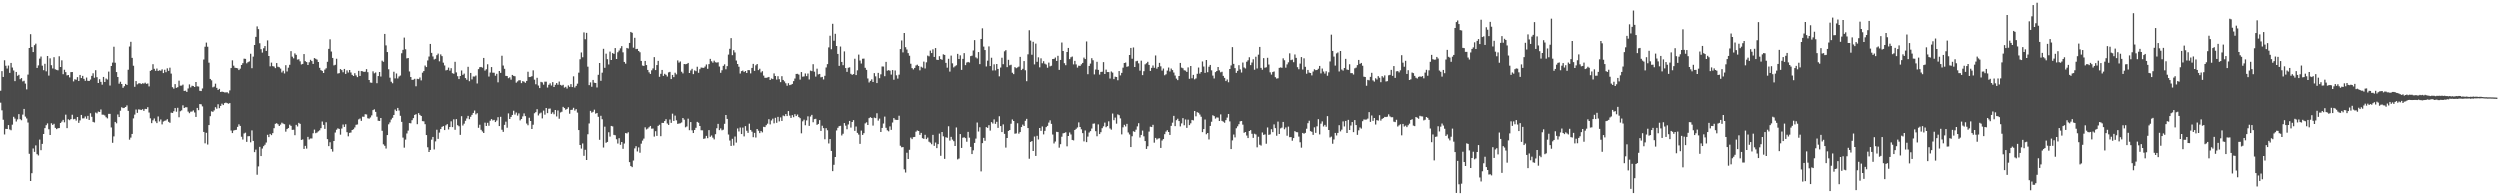 <svg xmlns="http://www.w3.org/2000/svg" width="1920" height="150"><path d="M0 69.675h1v9.193H0zM1 54.623h1v30.115H1zM2 59.098h1v32.883H2zM3 46.294h1v56.959H3zM4 50.461h1v48.513H4zM5 52.641h1v46.445H5zM6 50.352h1v45.674H6zM7 55.969h1v43.481H7zM8 48.339h1v51.727H8zM9 51.879h1v43.880H9zM10 54.094h1v35.600H10zM11 62.327h1v28.749H11zM12 55.227h1v38.086H12zM13 58.230h1v33.467H13zM14 57.445h1v30.219H14zM15 60.849h1v30.707H15zM16 59.977h1v32.378H16zM17 62.525h1v25.481H17zM18 62.013h1v21.665H18zM19 64.201h1v25.372H19zM20 68.647h1v22.317H20zM21 57.309h1v36.791H21zM22 36.887h1v81.206H22zM23 26.278h1v112.715H23zM24 36.134h1v96.865H24zM25 39.979h1v74.027H25zM26 34.695h1v81.918H26zM27 33.545h1v78.111H27zM28 52.148h1v66.274H28zM29 50.201h1v69.186H29zM30 45.006h1v62.199H30zM31 43.392h1v71.976H31zM32 50.427h1v60.046H32zM33 53.897h1v49.009H33zM34 49.014h1v49.379H34zM35 54.775h1v41.377H35zM36 43.027h1v51.749H36zM37 58.054h1v41.242H37zM38 44.776h1v58.893H38zM39 50.060h1v44.611H39zM40 52.576h1v43.360H40zM41 43.904h1v51.189H41zM42 53.228h1v44.994H42zM43 53.680h1v45.501H43zM44 54.021h1v44.482H44zM45 43.218h1v55.145H45zM46 51.468h1v43.002H46zM47 46.349h1v47.030H47zM48 56.985h1v35.093H48zM49 53.578h1v40.394H49zM50 55.412h1v32.676H50zM51 57.883h1v40.516H51zM52 57.590h1v34.052H52zM53 59.434h1v32.859H53zM54 55.378h1v36.063H54zM55 55.305h1v32.816H55zM56 62.538h1v29.105H56zM57 60.857h1v30.420H57zM58 61.235h1v31.379H58zM59 59.234h1v30.606H59zM60 62.193h1v32.178H60zM61 57.525h1v34.918H61zM62 59.934h1v28.360H62zM63 58.272h1v32.668H63zM64 60.578h1v30.299H64zM65 62.067h1v27.379H65zM66 59.538h1v31.639H66zM67 62.072h1v26.902H67zM68 62.225h1v29.882H68zM69 61.091h1v25.893H69zM70 58.282h1v31.435H70zM71 56.292h1v37.324H71zM72 59.718h1v34.318H72zM73 53.907h1v32.512H73zM74 59.271h1v27.815H74zM75 63.769h1v21.925H75zM76 60.816h1v25.205H76zM77 62.882h1v21.179H77zM78 65.049h1v22.993H78zM79 59.077h1v29.014H79zM80 62.976h1v25.707H80zM81 60.306h1v29.756H81zM82 61.091h1v29.845H82zM83 55.001h1v32.430H83zM84 65.696h1v21.742H84zM85 50.687h1v47.194H85zM86 48.080h1v61.611H86zM87 35.914h1v68.864H87zM88 48.157h1v45.503H88zM89 55.339h1v39.356H89zM90 59.120h1v28.808H90zM91 64.251h1v25.676H91zM92 62.789h1v22.266H92zM93 64.496h1v17.901H93zM94 67.426h1v15.616H94zM95 66.194h1v16.576H95zM96 64.453h1v17.706H96zM97 65.296h1v15.629H97zM98 53.571h1v31.573H98zM99 35.711h1v71.537H99zM100 32.115h1v73.566H100zM101 44.457h1v58.395H101zM102 50.490h1v40.465H102zM103 66.644h1v21.365H103zM104 62.238h1v21.863H104zM105 64.768h1v21.939H105zM106 64.039h1v19.960H106zM107 63.904h1v20.290H107zM108 64.564h1v19.990H108zM109 63.950h1v19.917H109zM110 64.218h1v20.922H110zM111 63.502h1v20.122H111zM112 64.433h1v19.348H112zM113 64.095h1v18.210H113zM114 66.342h1v20.104H114zM115 54.432h1v36.434H115zM116 53.708h1v40.864H116zM117 49.317h1v43.083H117zM118 52.839h1v38.167H118zM119 54.363h1v38.836H119zM120 52.616h1v41.928H120zM121 54.452h1v35.015H121zM122 53.958h1v39.316H122zM123 54.345h1v37.396H123zM124 53.256h1v42.276H124zM125 56.132h1v37.221H125zM126 53.561h1v39.192H126zM127 55.460h1v37.009H127zM128 52.492h1v39.054H128zM129 54.427h1v39.133H129zM130 51.973h1v42.352H130zM131 56.533h1v29.978H131zM132 66.959h1v19.806H132zM133 68.108h1v17.349H133zM134 64.595h1v18.377H134zM135 67.498h1v18.307H135zM136 66.970h1v15.832H136zM137 61.964h1v28.081H137zM138 65.818h1v19.654H138zM139 65.740h1v19.065H139zM140 64.997h1v15.884H140zM141 69.822h1v13.114H141zM142 69.658h1v12.741H142zM143 70.628h1v11.770H143zM144 67.956h1v17.730H144zM145 64.832h1v22.112H145zM146 67.103h1v18.664H146zM147 65.862h1v19.810H147zM148 66.105h1v18.682H148zM149 66.833h1v19.552H149zM150 62.963h1v26.859H150zM151 66.295h1v16.601H151zM152 66.461h1v18.166H152zM153 69.714h1v10.187H153zM154 69.959h1v10.152H154zM155 67.958h1v13.771H155zM156 45.741h1v55.576H156zM157 35.879h1v74.211H157zM158 32.740h1v69.238H158zM159 35.892h1v75.129H159zM160 48.120h1v47.945H160zM161 60.606h1v28.634H161zM162 61.717h1v23.763H162zM163 67.088h1v18.842H163zM164 66.506h1v18.266H164zM165 64.258h1v18.086H165zM166 67.480h1v16.045H166zM167 69.094h1v10.987H167zM168 68.267h1v14.835H168zM169 70.678h1v10.684H169zM170 70.347h1v9.268H170zM171 70.582h1v10.107H171zM172 70.976h1v8.208H172zM173 70.944h1v7.851H173zM174 70.876h1v8.312H174zM175 71.706h1v7.944H175zM176 69.421h1v9.730H176zM177 52.265h1v48.002H177zM178 46.358h1v55.827H178zM179 50.409h1v49.848H179zM180 52.037h1v47.847H180zM181 52.221h1v47.474H181zM182 52.463h1v44.959H182zM183 53.795h1v41.716H183zM184 52.721h1v43.996H184zM185 49.909h1v55.123H185zM186 48.517h1v58.670H186zM187 45.038h1v57.477H187zM188 45.187h1v56.724H188zM189 48.653h1v60.292H189zM190 47.696h1v56.935H190zM191 47.139h1v57.429H191zM192 41.290h1v68.028H192zM193 52.352h1v47.814H193zM194 43.489h1v64.767H194zM195 34.567h1v82.273H195zM196 28.290h1v86.608H196zM197 20.253h1v113.931H197zM198 22.354h1v105.452H198zM199 33.219h1v79.563H199zM200 37.792h1v82.060H200zM201 40.390h1v73.678H201zM202 37.066h1v75.192H202zM203 35.403h1v75.730H203zM204 39.105h1v70.337H204zM205 31.008h1v72.494H205zM206 42.998h1v62.336H206zM207 50.963h1v51.841H207zM208 48.082h1v55.721H208zM209 50.800h1v51.467H209zM210 51.112h1v47.346H210zM211 52.320h1v42.765H211zM212 48.416h1v46.200H212zM213 51.251h1v44.188H213zM214 51.661h1v45.103H214zM215 52.678h1v43.011H215zM216 55.674h1v38.538H216zM217 54.301h1v40.631H217zM218 56.425h1v38.940H218zM219 50.062h1v51.056H219zM220 54.910h1v44.222H220zM221 51.952h1v46.379H221zM222 49.787h1v45.943H222zM223 39.275h1v57.368H223zM224 43.542h1v56.199H224zM225 44.796h1v54.846H225zM226 40.990h1v62.827H226zM227 42.148h1v53.725H227zM228 45.751h1v51.382H228zM229 45.513h1v48.860H229zM230 47.089h1v48.059H230zM231 49.509h1v57.952H231zM232 49.118h1v57.962H232zM233 41.530h1v72.862H233zM234 46.977h1v65.066H234zM235 47.673h1v66.457H235zM236 49.900h1v55.202H236zM237 47.796h1v59.328H237zM238 45.913h1v60.451H238zM239 46.916h1v59.421H239zM240 49.123h1v53.221H240zM241 44.601h1v54.942H241zM242 45.149h1v57.146H242zM243 45.785h1v56.001H243zM244 47.609h1v53.262H244zM245 52.048h1v48.062H245zM246 53.876h1v44.580H246zM247 54.475h1v38.864H247zM248 56.041h1v39.871H248zM249 53.464h1v45.487H249zM250 52.412h1v41.463H250zM251 47.476h1v59.393H251zM252 37.521h1v74.733H252zM253 30.183h1v79.066H253zM254 39.554h1v74.942H254zM255 44.476h1v71.977H255zM256 50.222h1v58.057H256zM257 49.760h1v52.016H257zM258 45.093h1v54.535H258zM259 56.465h1v42.092H259zM260 56.183h1v42.855H260zM261 53.043h1v50.374H261zM262 53.887h1v44.838H262zM263 55.498h1v40.154H263zM264 52.937h1v44.564H264zM265 56.769h1v38.677H265zM266 54.045h1v47.509H266zM267 55.707h1v49.012H267zM268 53.754h1v48.274H268zM269 55.668h1v46.132H269zM270 57.480h1v42.365H270zM271 58.343h1v40.950H271zM272 56.231h1v41.647H272zM273 57.919h1v37.925H273zM274 59.215h1v36.362H274zM275 54.425h1v37.285H275zM276 58.303h1v32.746H276zM277 54.594h1v38.255H277zM278 54.746h1v34.853H278zM279 55.241h1v34.483H279zM280 55.028h1v32.690H280zM281 53.070h1v34.852H281zM282 55.443h1v35.406H282zM283 61.435h1v29.708H283zM284 63.362h1v26.869H284zM285 63.594h1v25.009H285zM286 54.776h1v29.802H286zM287 56.340h1v27.634H287zM288 55.674h1v30.251H288zM289 63.919h1v25.746H289zM290 58.417h1v34.318H290zM291 55.274h1v37.659H291zM292 58.803h1v31.804H292zM293 46.592h1v53.847H293zM294 47.459h1v63.408H294zM295 26.037h1v85.950H295zM296 34.877h1v79.191H296zM297 39.978h1v63.753H297zM298 53.175h1v42.329H298zM299 59.671h1v34.328H299zM300 62.766h1v29.038H300zM301 63.943h1v26.540H301zM302 55.115h1v33.190H302zM303 60.226h1v23.898H303zM304 56.433h1v28.884H304zM305 60.269h1v22.600H305zM306 58.719h1v26.158H306zM307 58.005h1v30.952H307zM308 40.897h1v52.712H308zM309 38.312h1v67.364H309zM310 28.891h1v84.524H310zM311 37.834h1v69.363H311zM312 44.863h1v57.660H312zM313 44.523h1v55.803H313zM314 54.896h1v39.602H314zM315 59.135h1v35.594H315zM316 61.322h1v30.998H316zM317 61.189h1v29.515H317zM318 60.524h1v27.737H318zM319 66.263h1v21.424H319zM320 60.516h1v34.851H320zM321 60.798h1v26.090H321zM322 59.498h1v28.700H322zM323 61.747h1v27.360H323zM324 55.812h1v37.238H324zM325 54.577h1v38.620H325zM326 50.316h1v45.058H326zM327 51.498h1v52.235H327zM328 46.453h1v66.655H328zM329 43.398h1v73.339H329zM330 33.764h1v81.398H330zM331 40.608h1v66.667H331zM332 43.373h1v61.781H332zM333 45.675h1v69.120H333zM334 45.137h1v63.433H334zM335 42.388h1v57.235H335zM336 41.145h1v65.524H336zM337 47.098h1v54.754H337zM338 41.774h1v57.336H338zM339 43.102h1v54.347H339zM340 48.133h1v48.692H340zM341 50.300h1v49.604H341zM342 54.058h1v42.207H342zM343 53.680h1v41.646H343zM344 51.906h1v47.523H344zM345 54.280h1v43.275H345zM346 52.383h1v40.820H346zM347 56.236h1v41.396H347zM348 56.631h1v35.002H348zM349 47.463h1v52.210H349zM350 55.587h1v35.913H350zM351 58.544h1v37.628H351zM352 60.711h1v36.236H352zM353 58.370h1v45.196H353zM354 54.142h1v35.118H354zM355 57.495h1v38.892H355zM356 56.515h1v38.452H356zM357 59.965h1v32.796H357zM358 61.226h1v29.753H358zM359 51.297h1v37.707H359zM360 62.355h1v29.199H360zM361 55.988h1v33.707H361zM362 60.964h1v27.241H362zM363 58.726h1v27.997H363zM364 58.785h1v26.102H364zM365 58.004h1v29.878H365zM366 64.096h1v22.847H366zM367 53.107h1v45.056H367zM368 51.626h1v44.187H368zM369 51.404h1v48.286H369zM370 51.972h1v49.014H370zM371 44.480h1v57.648H371zM372 54.227h1v39.961H372zM373 53.186h1v43.601H373zM374 49.370h1v44.919H374zM375 58.799h1v37.740H375zM376 55.723h1v36.980H376zM377 51.494h1v39.926H377zM378 55.790h1v36.723H378zM379 55.851h1v36.206H379zM380 58.141h1v35.584H380zM381 56.678h1v35.868H381zM382 63.238h1v26.750H382zM383 54.546h1v42.248H383zM384 55.964h1v33.730H384zM385 42.780h1v56.879H385zM386 50.351h1v50.940H386zM387 52.857h1v43.026H387zM388 58.261h1v35.191H388zM389 58.430h1v39.658H389zM390 60.033h1v27.063H390zM391 59.369h1v32.014H391zM392 61.205h1v28.622H392zM393 57.536h1v30.729H393zM394 58.275h1v26.772H394zM395 58.566h1v29.458H395zM396 63.504h1v22.931H396zM397 62.511h1v26.247H397zM398 61.634h1v25.461H398zM399 61.657h1v30.818H399zM400 63.871h1v27.527H400zM401 62.308h1v27.108H401zM402 62.701h1v24.412H402zM403 63.585h1v25.605H403zM404 62.180h1v32.674H404zM405 55.081h1v41.107H405zM406 59.177h1v31.261H406zM407 59.038h1v33.882H407zM408 58.526h1v40.558H408zM409 54.033h1v41.773H409zM410 61.209h1v25.774H410zM411 64.712h1v21.426H411zM412 59.750h1v24.137H412zM413 65.682h1v23.016H413zM414 67.624h1v19.576H414zM415 62.894h1v23.581H415zM416 63.293h1v27.630H416zM417 65.015h1v19.942H417zM418 62.743h1v25.303H418zM419 62.727h1v20.239H419zM420 67.236h1v19.652H420zM421 65.141h1v18.387H421zM422 64.012h1v19.365H422zM423 65.678h1v21.769H423zM424 63.093h1v23.186H424zM425 66.808h1v20.974H425zM426 65.139h1v19.356H426zM427 63.808h1v25.622H427zM428 65.082h1v19.767H428zM429 62.641h1v28.563H429zM430 65.191h1v21.163H430zM431 65.766h1v20.046H431zM432 65.140h1v16.935H432zM433 67.256h1v15.732H433zM434 66.640h1v17.615H434zM435 68.004h1v15.644H435zM436 65.606h1v16.787H436zM437 66.721h1v20.603H437zM438 64.623h1v19.781H438zM439 66.859h1v17.424H439zM440 58.599h1v24.180H440zM441 67.214h1v17.746H441zM442 65.970h1v17.837H442zM443 64.268h1v22.200H443zM444 55.806h1v44.104H444zM445 45.536h1v65.844H445zM446 40.290h1v73.845H446zM447 43.958h1v66.218H447zM448 24.858h1v94.819H448zM449 30.170h1v84.890H449zM450 25.233h1v97.639H450zM451 51.216h1v51.918H451zM452 65.362h1v29.479H452zM453 63.273h1v21.859H453zM454 66.621h1v19.892H454zM455 61.412h1v24.449H455zM456 63.557h1v20.691H456zM457 63.733h1v23.561H457zM458 67.162h1v19.608H458zM459 57.465h1v32.232H459zM460 48.372h1v59.008H460zM461 62.042h1v26.886H461zM462 55.803h1v35.796H462zM463 37.481h1v75.817H463zM464 52.049h1v45.250H464zM465 41.233h1v68.448H465zM466 45.488h1v63.531H466zM467 49.521h1v52.037H467zM468 39.646h1v65.279H468zM469 46.061h1v50.653H469zM470 40.769h1v56.317H470zM471 41.359h1v62.197H471zM472 36.915h1v66.984H472zM473 45.299h1v61.676H473zM474 40.128h1v70.099H474zM475 38.785h1v67.346H475zM476 37.103h1v74.094H476zM477 35.418h1v73.629H477zM478 40.203h1v74.095H478zM479 47.571h1v62.649H479zM480 48.911h1v53.275H480zM481 36.821h1v65.701H481zM482 37.286h1v64.269H482zM483 32.957h1v91.557H483zM484 24.519h1v102.995H484zM485 25.175h1v103.192H485zM486 36.609h1v86.677H486zM487 29.006h1v84.974H487zM488 37.722h1v74.571H488zM489 37.541h1v78.786H489zM490 39.147h1v74.077H490zM491 40.142h1v77.177H491zM492 46.783h1v63.569H492zM493 50.346h1v57.616H493zM494 50.624h1v55.800H494zM495 46.791h1v51.009H495zM496 49.950h1v49.466H496zM497 53.688h1v45.078H497zM498 55.551h1v42.210H498zM499 56.779h1v39.940H499zM500 53.994h1v44.821H500zM501 52.539h1v46.160H501zM502 43.900h1v61.031H502zM503 53.818h1v46.946H503zM504 49.992h1v54.346H504zM505 46.761h1v49.881H505zM506 58.999h1v36.778H506zM507 56.691h1v47.921H507zM508 53.695h1v40.666H508zM509 58.279h1v36.152H509zM510 56.674h1v36.312H510zM511 57.450h1v34.108H511zM512 58.760h1v36.119H512zM513 55.603h1v40.363H513zM514 55.195h1v36.622H514zM515 60.710h1v33.671H515zM516 57.565h1v29.721H516zM517 59.214h1v33.677H517zM518 55.878h1v32.889H518zM519 57.158h1v35.272H519zM520 46.392h1v48.715H520zM521 48.060h1v46.806H521zM522 47.221h1v47.438H522zM523 55.109h1v38.933H523zM524 56.346h1v34.258H524zM525 49.144h1v42.781H525zM526 49.362h1v48.407H526zM527 49.103h1v48.038H527zM528 48.331h1v42.802H528zM529 56.069h1v43.933H529zM530 54.104h1v39.620H530zM531 52.815h1v47.255H531zM532 56.911h1v45.259H532zM533 54.053h1v45.789H533zM534 54.656h1v43.512H534zM535 51.261h1v42.318H535zM536 55.912h1v38.344H536zM537 53.149h1v43.628H537zM538 51.842h1v48.199H538zM539 52.022h1v48.050H539zM540 52.133h1v54.516H540zM541 51.082h1v55.227H541zM542 49.513h1v54.846H542zM543 52.830h1v53.294H543zM544 49.243h1v50.715H544zM545 45.222h1v59.834H545zM546 47.064h1v56.994H546zM547 48.153h1v57.577H547zM548 46.617h1v60.456H548zM549 47.838h1v55.238H549zM550 48.094h1v50.434H550zM551 47.806h1v47.349H551zM552 51.096h1v48.828H552zM553 55.935h1v42.651H553zM554 53.939h1v46.173H554zM555 50.609h1v48.975H555zM556 49.414h1v45.677H556zM557 53.215h1v35.103H557zM558 50.798h1v40.537H558zM559 41.942h1v61.382H559zM560 37.465h1v70.442H560zM561 29.284h1v82.777H561zM562 42.407h1v64.204H562zM563 38.534h1v73.246H563zM564 40.288h1v64.576H564zM565 46.498h1v62.999H565zM566 49.163h1v49.513H566zM567 51.231h1v49.754H567zM568 56.452h1v41.470H568zM569 54.627h1v48.329H569zM570 54.195h1v43.781H570zM571 55.333h1v49.430H571zM572 54.505h1v42.386H572zM573 56.042h1v44.383H573zM574 53.815h1v48.208H574zM575 53.932h1v41.050H575zM576 56.347h1v43.442H576zM577 52.196h1v48.945H577zM578 49.071h1v56.321H578zM579 54.401h1v47.628H579zM580 50.168h1v55.449H580zM581 49.168h1v49.928H581zM582 53.859h1v46.529H582zM583 52.773h1v49.463H583zM584 55.676h1v44.994H584zM585 54.672h1v47.026H585zM586 58.074h1v39.322H586zM587 59.765h1v37.861H587zM588 59.774h1v36.386H588zM589 59.470h1v35.505H589zM590 59.071h1v32.471H590zM591 61.444h1v34.117H591zM592 60.257h1v32.269H592zM593 60.717h1v30.405H593zM594 56.349h1v38.358H594zM595 58.362h1v32.084H595zM596 61.148h1v33.165H596zM597 58.501h1v31.265H597zM598 60.803h1v32.406H598zM599 63.091h1v27.095H599zM600 58.508h1v34.358H600zM601 61.403h1v27.310H601zM602 62.496h1v26.756H602zM603 63.948h1v23.641H603zM604 65.844h1v23.292H604zM605 63.910h1v21.413H605zM606 65.390h1v23.366H606zM607 65.067h1v25.488H607zM608 64.445h1v23.971H608zM609 62.298h1v27.697H609zM610 60.321h1v27.371H610zM611 56.801h1v32.337H611zM612 56.695h1v31.243H612zM613 57.292h1v32.640H613zM614 61.120h1v29.649H614zM615 55.343h1v47.073H615zM616 58.899h1v34.290H616zM617 58.666h1v33.242H617zM618 56.405h1v39.818H618zM619 58.449h1v34.026H619zM620 56.460h1v32.890H620zM621 61.008h1v35.661H621zM622 54.207h1v35.310H622zM623 54.648h1v33.584H623zM624 49.285h1v44.624H624zM625 55.035h1v36.478H625zM626 58.807h1v32.444H626zM627 52.741h1v43.152H627zM628 57.135h1v38.039H628zM629 56.793h1v35.493H629zM630 59.412h1v41.137H630zM631 59.024h1v37.514H631zM632 61.010h1v37.393H632zM633 58.201h1v48.775H633zM634 51.832h1v46.648H634zM635 49.258h1v50.774H635zM636 36.383h1v73.793H636zM637 27.425h1v79.397H637zM638 37.831h1v78.100H638zM639 18.297h1v113.110H639zM640 31.308h1v95.260H640zM641 25.966h1v94.613H641zM642 35.326h1v64.862H642zM643 41.435h1v56.709H643zM644 50.597h1v46.288H644zM645 35.743h1v60.864H645zM646 47.579h1v56.439H646zM647 50.058h1v52.629H647zM648 39.457h1v55.042H648zM649 52.264h1v44.261H649zM650 55.198h1v44.090H650zM651 52.000h1v43.579H651zM652 51.727h1v41.130H652zM653 56.704h1v41.306H653zM654 57.488h1v36.232H654zM655 56.902h1v35.352H655zM656 45.123h1v55.385H656zM657 57.653h1v39.546H657zM658 53.992h1v48.049H658zM659 41.943h1v61.420H659zM660 46.491h1v64.024H660zM661 48.803h1v51.482H661zM662 45.086h1v58.557H662zM663 45.012h1v57.276H663zM664 52.080h1v42.690H664zM665 53.657h1v40.293H665zM666 60.253h1v35.738H666zM667 63.331h1v27.412H667zM668 62.104h1v27.929H668zM669 60.947h1v29.693H669zM670 62.961h1v33.519H670zM671 56.171h1v34.141H671zM672 58.608h1v32.127H672zM673 63.814h1v23.157H673zM674 55.968h1v36.665H674zM675 60.058h1v31.022H675zM676 57.064h1v44.308H676zM677 51.055h1v47.197H677zM678 51.115h1v43.781H678zM679 58.517h1v31.040H679zM680 47.528h1v50.632H680zM681 54.265h1v45.844H681zM682 53.846h1v47.020H682zM683 54.298h1v42.778H683zM684 57.269h1v42.448H684zM685 53.816h1v40.315H685zM686 61.254h1v29.444H686zM687 54.119h1v37.778H687zM688 57.869h1v34.239H688zM689 60.364h1v31.766H689zM690 57.330h1v31.544H690zM691 37.680h1v74.246H691zM692 31.099h1v82.076H692zM693 40.260h1v72.668H693zM694 25.354h1v104.673H694zM695 36.230h1v96.278H695zM696 38.031h1v79.266H696zM697 40.793h1v81.324H697zM698 42.819h1v72.233H698zM699 48.958h1v56.698H699zM700 52.306h1v54.551H700zM701 53.362h1v51.965H701zM702 52.172h1v53.004H702zM703 50.286h1v50.825H703zM704 49.687h1v50.488H704zM705 50.688h1v49.914H705zM706 54.009h1v49.594H706zM707 51.271h1v50.792H707zM708 51.975h1v54.143H708zM709 47.317h1v59.315H709zM710 52.560h1v50.956H710zM711 47.866h1v59.011H711zM712 42.719h1v62.978H712zM713 43.247h1v65.579H713zM714 38.855h1v70.690H714zM715 40.753h1v70.052H715zM716 37.905h1v65.681H716zM717 43.712h1v68.288H717zM718 36.926h1v72.563H718zM719 45.901h1v67.855H719zM720 46.098h1v64.620H720zM721 43.178h1v59.438H721zM722 45.361h1v74.282H722zM723 45.917h1v55.477H723zM724 41.711h1v63.003H724zM725 42.198h1v79.823H725zM726 48.280h1v57.146H726zM727 51.965h1v53.848H727zM728 45.141h1v51.840H728zM729 54.986h1v52.995H729zM730 42.725h1v62.392H730zM731 48.630h1v58.596H731zM732 51.760h1v56.696H732zM733 50.887h1v61.263H733zM734 50.133h1v47.777H734zM735 41.364h1v81.034H735zM736 45.305h1v76.426H736zM737 42.471h1v60.513H737zM738 53.664h1v59.959H738zM739 45.199h1v60.570H739zM740 40.794h1v64.626H740zM741 50.023h1v56.073H741zM742 48.006h1v60.826H742zM743 47.571h1v53.701H743zM744 48.044h1v57.683H744zM745 43.124h1v69.662H745zM746 42.775h1v75.565H746zM747 38.764h1v76.669H747zM748 30.823h1v78.953H748zM749 44.099h1v62.371H749zM750 44.878h1v49.208H750zM751 39.988h1v61.026H751zM752 49.271h1v48.479H752zM753 29.976h1v101.679H753zM754 21.748h1v88.193H754zM755 35.798h1v70.088H755zM756 38.473h1v69.680H756zM757 51.060h1v46.596H757zM758 46.599h1v51.584H758zM759 35.626h1v60.533H759zM760 50.725h1v49.583H760zM761 44.322h1v49.492H761zM762 54.104h1v40.750H762zM763 49.392h1v42.284H763zM764 54.066h1v41.067H764zM765 49.137h1v44.399H765zM766 52.952h1v45.269H766zM767 58.645h1v30.646H767zM768 51.888h1v44.913H768zM769 44.349h1v57.053H769zM770 49.314h1v46.224H770zM771 39.409h1v63.412H771zM772 38.505h1v74.856H772zM773 51.539h1v54.440H773zM774 45.908h1v54.649H774zM775 50.176h1v49.673H775zM776 49.692h1v45.335H776zM777 55.864h1v35.882H777zM778 56.919h1v36.009H778zM779 51.572h1v51.118H779zM780 52.352h1v50.106H780zM781 51.748h1v42.937H781zM782 51.128h1v51.544H782zM783 43.697h1v57.706H783zM784 53.802h1v43.803H784zM785 52.861h1v42.821H785zM786 46.911h1v49.853H786zM787 53.963h1v38.794H787zM788 62.347h1v28.955H788zM789 41.716h1v56.616H789zM790 23.268h1v98.656H790zM791 31.192h1v77.796H791zM792 42.035h1v66.319H792zM793 32.087h1v83.866H793zM794 49.456h1v55.404H794zM795 33.508h1v86.241H795zM796 47.485h1v56.812H796zM797 44.056h1v63.077H797zM798 51.721h1v46.560H798zM799 44.793h1v55.704H799zM800 48.574h1v48.545H800zM801 47.022h1v56.209H801zM802 48.913h1v51.603H802zM803 49.582h1v48.068H803zM804 52.023h1v44.633H804zM805 48.069h1v46.072H805zM806 50.965h1v41.438H806zM807 50.461h1v44.682H807zM808 45.318h1v57.998H808zM809 45.234h1v64.963H809zM810 44.187h1v64.514H810zM811 46.809h1v54.412H811zM812 42.865h1v58.547H812zM813 53.633h1v59.799H813zM814 46.053h1v64.709H814zM815 32.684h1v72.311H815zM816 39.170h1v63.229H816zM817 48.522h1v53.590H817zM818 50.093h1v51.472H818zM819 39.914h1v72.455H819zM820 36.835h1v67.627H820zM821 45.422h1v56.309H821zM822 43.995h1v59.258H822zM823 43.433h1v64.060H823zM824 49.458h1v58.371H824zM825 46.765h1v53.073H825zM826 49.467h1v49.439H826zM827 51.921h1v45.955H827zM828 50.454h1v43.573H828zM829 50.620h1v46.906H829zM830 49.421h1v49.890H830zM831 48.313h1v53.912H831zM832 44.213h1v64.362H832zM833 45.383h1v54.811H833zM834 31.855h1v77.307H834zM835 57.005h1v47.915H835zM836 50.637h1v51.174H836zM837 48.868h1v51.819H837zM838 44.708h1v54.020H838zM839 46.306h1v48.730H839zM840 57.135h1v37.701H840zM841 53.382h1v47.390H841zM842 47.481h1v57.187H842zM843 53.633h1v41.928H843zM844 57.274h1v45.707H844zM845 55.240h1v46.308H845zM846 55.105h1v43.350H846zM847 47.704h1v49.327H847zM848 56.835h1v37.327H848zM849 53.439h1v44.274H849zM850 55.371h1v41.473H850zM851 55.343h1v37.817H851zM852 60.287h1v38.359H852zM853 54.883h1v44.683H853zM854 55.762h1v31.425H854zM855 60.798h1v31.507H855zM856 58.896h1v31.422H856zM857 59.141h1v35.829H857zM858 61.640h1v26.222H858zM859 54.595h1v33.868H859zM860 57.903h1v33.015H860zM861 55.975h1v47.219H861zM862 51.960h1v45.834H862zM863 48.381h1v47.442H863zM864 48.027h1v49.117H864zM865 51.309h1v43.811H865zM866 50.915h1v50.804H866zM867 42.218h1v61.059H867zM868 36.828h1v76.109H868zM869 45.101h1v59.548H869zM870 36.457h1v64.347H870zM871 51.452h1v49.836H871zM872 47.028h1v52.537H872zM873 46.689h1v50.394H873zM874 48.654h1v45.960H874zM875 54.267h1v51.381H875zM876 46.595h1v57.050H876zM877 57.698h1v42.582H877zM878 54.701h1v50.013H878zM879 49.393h1v58.934H879zM880 48.599h1v65.805H880zM881 47.481h1v64.849H881zM882 49.878h1v51.184H882zM883 54.469h1v42.788H883zM884 52.133h1v45.431H884zM885 50.282h1v45.553H885zM886 52.050h1v57.507H886zM887 42.594h1v63.318H887zM888 52.742h1v54.436H888zM889 51.402h1v55.006H889zM890 48.296h1v57.876H890zM891 50.924h1v62.671H891zM892 54.205h1v53.701H892zM893 52.650h1v54.159H893zM894 57.783h1v45.287H894zM895 57.018h1v44.070H895zM896 54.232h1v45.760H896zM897 51.861h1v49.517H897zM898 54.864h1v48.745H898zM899 52.658h1v44.009H899zM900 53.820h1v40.409H900zM901 55.696h1v33.304H901zM902 58.025h1v38.863H902zM903 60.346h1v31.964H903zM904 61.540h1v29.666H904zM905 58.350h1v34.634H905zM906 48.318h1v48.752H906zM907 51.915h1v42.855H907zM908 52.409h1v38.299H908zM909 53.953h1v42.256H909zM910 54.237h1v37.488H910zM911 55.235h1v42.968H911zM912 51.762h1v40.141H912zM913 60.543h1v35.584H913zM914 50.712h1v44.022H914zM915 60.103h1v32.005H915zM916 57.473h1v35.002H916zM917 60.912h1v24.358H917zM918 60.186h1v29.132H918zM919 56.695h1v29.458H919zM920 51.850h1v34.776H920zM921 56.527h1v31.461H921zM922 55.310h1v34.342H922zM923 47.207h1v54.270H923zM924 51.107h1v48.037H924zM925 55.962h1v35.842H925zM926 46.069h1v57.041H926zM927 55.437h1v46.687H927zM928 51.276h1v55.826H928zM929 49.849h1v46.856H929zM930 54.007h1v39.486H930zM931 58.073h1v30.453H931zM932 60.258h1v28.955H932zM933 55.394h1v35.683H933zM934 54.507h1v35.665H934zM935 51.440h1v38.895H935zM936 54.038h1v38.893H936zM937 55.540h1v32.299H937zM938 55.086h1v37.722H938zM939 58.244h1v35.175H939zM940 59.819h1v34.420H940zM941 62.265h1v30.000H941zM942 61.052h1v29.262H942zM943 63.201h1v24.351H943zM944 52.986h1v40.232H944zM945 50.233h1v64.227H945zM946 36.206h1v71.605H946zM947 49.054h1v54.244H947zM948 52.345h1v53.181H948zM949 55.949h1v42.560H949zM950 54.404h1v42.623H950zM951 50.097h1v45.265H951zM952 53.277h1v39.888H952zM953 55.702h1v37.250H953zM954 48.041h1v47.691H954zM955 51.791h1v50.216H955zM956 52.606h1v48.757H956zM957 47.402h1v56.713H957zM958 46.275h1v59.755H958zM959 43.981h1v56.638H959zM960 50.008h1v49.940H960zM961 48.045h1v54.737H961zM962 45.538h1v60.366H962zM963 53.552h1v49.180H963zM964 43.548h1v59.722H964zM965 52.605h1v60.536H965zM966 41.974h1v63.047H966zM967 36.040h1v75.114H967zM968 52.110h1v59.712H968zM969 53.541h1v48.174H969zM970 44.632h1v58.928H970zM971 52.045h1v51.183H971zM972 51.670h1v58.740H972zM973 44.390h1v53.488H973zM974 49.554h1v54.012H974zM975 55.565h1v47.644H975zM976 57.317h1v41.931H976zM977 55.325h1v46.172H977zM978 54.910h1v40.612H978zM979 59.294h1v39.121H979zM980 60.365h1v43.897H980zM981 60.118h1v33.282H981zM982 52.144h1v50.754H982zM983 51.769h1v46.839H983zM984 52.078h1v45.898H984zM985 44.777h1v48.856H985zM986 46.286h1v52.966H986zM987 51.946h1v45.971H987zM988 49.437h1v54.810H988zM989 47.890h1v49.356H989zM990 40.975h1v64.373H990zM991 46.205h1v59.082H991zM992 45.765h1v62.298H992zM993 47.793h1v58.248H993zM994 41.834h1v58.863H994zM995 44.427h1v57.043H995zM996 51.609h1v49.946H996zM997 53.221h1v51.666H997zM998 48.870h1v60.408H998zM999 43.818h1v69.602H999zM1000 53.409h1v48.683H1000zM1001 44.821h1v57.883H1001zM1002 51.317h1v50.699H1002zM1003 56.638h1v42.235H1003zM1004 53.730h1v40.887H1004zM1005 55.739h1v37.008H1005zM1006 56.052h1v44.653H1006zM1007 57.898h1v43.346H1007zM1008 54.912h1v48.688H1008zM1009 53.208h1v44.594H1009zM1010 53.905h1v48.115H1010zM1011 53.741h1v43.293H1011zM1012 52.771h1v38.792H1012zM1013 50.660h1v52.537H1013zM1014 56.352h1v38.633H1014zM1015 52.612h1v40.634H1015zM1016 54.937h1v42.168H1016zM1017 56.514h1v39.404H1017zM1018 54.741h1v42.611H1018zM1019 58.145h1v31.029H1019zM1020 55.574h1v44.258H1020zM1021 47.197h1v58.373H1021zM1022 26.622h1v78.289H1022zM1023 39.133h1v71.249H1023zM1024 43.480h1v63.607H1024zM1025 50.359h1v51.729H1025zM1026 40.997h1v63.020H1026zM1027 40.316h1v61.775H1027zM1028 54.891h1v41.244H1028zM1029 39.185h1v61.726H1029zM1030 53.405h1v46.193H1030zM1031 54.209h1v39.043H1031zM1032 52.243h1v44.877H1032zM1033 45.235h1v47.633H1033zM1034 53.384h1v48.736H1034zM1035 53.721h1v38.333H1035zM1036 49.358h1v50.502H1036zM1037 56.142h1v40.294H1037zM1038 56.163h1v37.606H1038zM1039 57.229h1v44.272H1039zM1040 52.462h1v39.728H1040zM1041 51.909h1v44.163H1041zM1042 50.006h1v53.560H1042zM1043 46.027h1v54.081H1043zM1044 49.031h1v48.844H1044zM1045 48.333h1v50.425H1045zM1046 50.500h1v42.604H1046zM1047 58.877h1v32.871H1047zM1048 59.145h1v32.760H1048zM1049 65.844h1v25.966H1049zM1050 61.339h1v29.736H1050zM1051 61.714h1v24.410H1051zM1052 59.059h1v34.528H1052zM1053 55.916h1v32.750H1053zM1054 61.771h1v31.058H1054zM1055 62.695h1v27.917H1055zM1056 60.095h1v35.546H1056zM1057 61.045h1v31.227H1057zM1058 58.452h1v34.154H1058zM1059 59.703h1v28.793H1059zM1060 63.107h1v29.530H1060zM1061 58.446h1v32.833H1061zM1062 59.537h1v31.161H1062zM1063 57.898h1v31.856H1063zM1064 62.582h1v27.314H1064zM1065 62.310h1v27.284H1065zM1066 57.836h1v29.996H1066zM1067 57.475h1v31.904H1067zM1068 53.676h1v36.380H1068zM1069 58.284h1v31.724H1069zM1070 50.719h1v42.719H1070zM1071 59.811h1v33.989H1071zM1072 54.805h1v37.177H1072zM1073 54.560h1v42.610H1073zM1074 55.606h1v40.666H1074zM1075 54.018h1v41.425H1075zM1076 42.382h1v61.538H1076zM1077 48.126h1v47.051H1077zM1078 51.268h1v45.909H1078zM1079 46.714h1v49.754H1079zM1080 56.762h1v40.879H1080zM1081 53.907h1v42.313H1081zM1082 61.422h1v33.553H1082zM1083 60.925h1v31.219H1083zM1084 55.693h1v35.906H1084zM1085 56.165h1v40.308H1085zM1086 58.274h1v38.607H1086zM1087 59.676h1v30.162H1087zM1088 60.297h1v30.101H1088zM1089 59.012h1v32.196H1089zM1090 58.657h1v30.253H1090zM1091 58.962h1v30.403H1091zM1092 58.414h1v31.045H1092zM1093 60.181h1v32.305H1093zM1094 55.775h1v36.179H1094zM1095 53.616h1v36.228H1095zM1096 58.170h1v32.360H1096zM1097 54.008h1v38.024H1097zM1098 47.440h1v51.248H1098zM1099 42.136h1v67.065H1099zM1100 45.470h1v57.787H1100zM1101 45.869h1v77.304H1101zM1102 45.775h1v59.352H1102zM1103 43.737h1v61.137H1103zM1104 44.955h1v52.027H1104zM1105 54.191h1v46.786H1105zM1106 55.165h1v42.106H1106zM1107 58.825h1v36.027H1107zM1108 53.710h1v42.726H1108zM1109 56.217h1v42.633H1109zM1110 45.710h1v58.666H1110zM1111 38.285h1v64.980H1111zM1112 43.605h1v62.752H1112zM1113 44.257h1v63.571H1113zM1114 47.475h1v57.540H1114zM1115 43.506h1v55.266H1115zM1116 42.209h1v66.579H1116zM1117 21.496h1v95.304H1117zM1118 16.962h1v131.234H1118zM1119 15.733h1v107.795H1119zM1120 18.491h1v123.030H1120zM1121 23.148h1v125.162H1121zM1122 23.382h1v117.669H1122zM1123 36.740h1v79.806H1123zM1124 36.962h1v87.436H1124zM1125 39.831h1v87.663H1125zM1126 39.843h1v70.243H1126zM1127 44.192h1v66.356H1127zM1128 45.709h1v69.819H1128zM1129 40.280h1v88.758H1129zM1130 37.574h1v83.754H1130zM1131 36.426h1v80.114H1131zM1132 32.505h1v89.861H1132zM1133 37.640h1v83.988H1133zM1134 31.397h1v85.326H1134zM1135 30.026h1v81.365H1135zM1136 33.833h1v102.468H1136zM1137 15.154h1v124.193H1137zM1138 28.466h1v103.067H1138zM1139 27.894h1v97.473H1139zM1140 34.522h1v85.854H1140zM1141 20.934h1v107.358H1141zM1142 22.838h1v107.733H1142zM1143 27.766h1v106.277H1143zM1144 16.780h1v117.051H1144zM1145 20.557h1v114.135H1145zM1146 35.686h1v77.370H1146zM1147 31.325h1v89.986H1147zM1148 39.666h1v75.107H1148zM1149 43.214h1v70.614H1149zM1150 40.259h1v78.323H1150zM1151 48.159h1v53.653H1151zM1152 32.938h1v73.746H1152zM1153 27.742h1v105.041H1153zM1154 32.843h1v79.405H1154zM1155 29.801h1v83.482H1155zM1156 30.726h1v84.897H1156zM1157 34.926h1v89.993H1157zM1158 42.662h1v65.144H1158zM1159 50.442h1v52.014H1159zM1160 57.474h1v35.717H1160zM1161 55.675h1v40.987H1161zM1162 56.581h1v36.659H1162zM1163 53.127h1v42.330H1163zM1164 52.555h1v39.647H1164zM1165 52.741h1v42.892H1165zM1166 55.550h1v45.131H1166zM1167 59.015h1v35.553H1167zM1168 49.455h1v59.480H1168zM1169 52.100h1v45.350H1169zM1170 43.901h1v67.508H1170zM1171 32.889h1v77.365H1171zM1172 38.033h1v80.968H1172zM1173 26.402h1v102.712H1173zM1174 30.326h1v87.516H1174zM1175 33.735h1v89.346H1175zM1176 28.100h1v92.214H1176zM1177 26.787h1v97.893H1177zM1178 16.986h1v108.065H1178zM1179 37.586h1v84.137H1179zM1180 27.964h1v87.254H1180zM1181 34.898h1v92.353H1181zM1182 39.339h1v80.285H1182zM1183 45.016h1v75.721H1183zM1184 40.700h1v60.865H1184zM1185 30.866h1v68.458H1185zM1186 32.689h1v85.750H1186zM1187 45.046h1v72.727H1187zM1188 37.221h1v70.064H1188zM1189 44.000h1v58.722H1189zM1190 34.363h1v77.099H1190zM1191 14.319h1v99.918H1191zM1192 45.073h1v63.496H1192zM1193 54.362h1v53.127H1193zM1194 52.938h1v47.870H1194zM1195 49.687h1v54.671H1195zM1196 48.297h1v58.880H1196zM1197 47.957h1v56.791H1197zM1198 53.978h1v47.778H1198zM1199 50.429h1v48.309H1199zM1200 48.423h1v53.710H1200zM1201 51.866h1v51.158H1201zM1202 50.063h1v51.558H1202zM1203 54.353h1v48.154H1203zM1204 48.036h1v55.253H1204zM1205 49.055h1v49.880H1205zM1206 45.437h1v59.879H1206zM1207 31.475h1v74.170H1207zM1208 47.716h1v54.322H1208zM1209 52.214h1v57.900H1209zM1210 50.248h1v56.322H1210zM1211 46.259h1v63.781H1211zM1212 41.753h1v64.185H1212zM1213 49.426h1v55.207H1213zM1214 50.951h1v50.522H1214zM1215 50.617h1v48.431H1215zM1216 48.100h1v60.772H1216zM1217 53.053h1v47.281H1217zM1218 52.552h1v46.254H1218zM1219 51.246h1v40.419H1219zM1220 52.009h1v40.912H1220zM1221 57.771h1v40.221H1221zM1222 54.909h1v42.865H1222zM1223 61.019h1v30.423H1223zM1224 53.265h1v34.895H1224zM1225 58.168h1v33.261H1225zM1226 58.122h1v28.525H1226zM1227 55.211h1v35.812H1227zM1228 45.543h1v53.426H1228zM1229 31.506h1v75.814H1229zM1230 33.276h1v83.305H1230zM1231 45.851h1v57.901H1231zM1232 49.225h1v56.282H1232zM1233 54.662h1v38.365H1233zM1234 55.223h1v37.488H1234zM1235 53.572h1v38.473H1235zM1236 58.919h1v31.297H1236zM1237 64.200h1v25.252H1237zM1238 65.213h1v19.197H1238zM1239 62.788h1v22.960H1239zM1240 66.067h1v19.288H1240zM1241 64.697h1v23.047H1241zM1242 59.841h1v22.250H1242zM1243 62.497h1v26.334H1243zM1244 57.872h1v36.302H1244zM1245 55.260h1v35.768H1245zM1246 51.100h1v43.785H1246zM1247 40.024h1v85.289H1247zM1248 36.375h1v83.666H1248zM1249 27.538h1v83.318H1249zM1250 29.693h1v101.191H1250zM1251 18.666h1v103.943H1251zM1252 25.680h1v119.394H1252zM1253 20.630h1v105.176H1253zM1254 8.079h1v140.201H1254zM1255 19.099h1v117.738H1255zM1256 26.912h1v99.016H1256zM1257 40.789h1v84.427H1257zM1258 37.132h1v80.233H1258zM1259 36.805h1v69.285H1259zM1260 45.177h1v62.805H1260zM1261 46.551h1v55.723H1261zM1262 47.297h1v65.055H1262zM1263 54.055h1v55.284H1263zM1264 43.944h1v59.357H1264zM1265 48.563h1v50.307H1265zM1266 39.002h1v65.203H1266zM1267 47.085h1v56.649H1267zM1268 49.774h1v50.112H1268zM1269 49.685h1v48.537H1269zM1270 51.681h1v56.015H1270zM1271 41.176h1v71.407H1271zM1272 44.963h1v53.228H1272zM1273 47.141h1v55.220H1273zM1274 50.929h1v43.341H1274zM1275 42.946h1v55.688H1275zM1276 54.850h1v51.070H1276zM1277 45.632h1v48.282H1277zM1278 52.513h1v44.651H1278zM1279 47.671h1v57.512H1279zM1280 49.741h1v46.522H1280zM1281 56.744h1v46.321H1281zM1282 48.071h1v58.795H1282zM1283 40.218h1v60.317H1283zM1284 53.969h1v47.244H1284zM1285 50.791h1v51.988H1285zM1286 36.996h1v64.361H1286zM1287 43.163h1v74.551H1287zM1288 48.290h1v52.804H1288zM1289 43.497h1v68.179H1289zM1290 41.661h1v74.437H1290zM1291 38.384h1v65.974H1291zM1292 22.551h1v105.979H1292zM1293 38.302h1v66.667H1293zM1294 41.269h1v70.196H1294zM1295 38.427h1v66.716H1295zM1296 43.166h1v58.814H1296zM1297 51.463h1v42.331H1297zM1298 53.224h1v40.653H1298zM1299 54.794h1v40.926H1299zM1300 49.770h1v50.290H1300zM1301 53.693h1v50.046H1301zM1302 53.673h1v48.695H1302zM1303 56.831h1v42.691H1303zM1304 52.717h1v51.292H1304zM1305 39.567h1v78.534H1305zM1306 42.027h1v68.105H1306zM1307 35.261h1v76.892H1307zM1308 40.858h1v62.308H1308zM1309 41.503h1v64.020H1309zM1310 45.304h1v64.854H1310zM1311 42.874h1v58.536H1311zM1312 43.974h1v50.365H1312zM1313 54.631h1v44.002H1313zM1314 51.777h1v44.941H1314zM1315 54.236h1v42.607H1315zM1316 52.517h1v42.545H1316zM1317 53.780h1v46.225H1317zM1318 54.275h1v48.105H1318zM1319 57.589h1v37.273H1319zM1320 57.326h1v37.022H1320zM1321 60.505h1v31.605H1321zM1322 53.084h1v42.070H1322zM1323 58.711h1v29.632H1323zM1324 55.680h1v37.256H1324zM1325 49.385h1v55.821H1325zM1326 45.352h1v67.604H1326zM1327 42.962h1v84.280H1327zM1328 37.239h1v73.886H1328zM1329 25.728h1v100.466H1329zM1330 28.434h1v93.132H1330zM1331 40.368h1v80.002H1331zM1332 32.650h1v86.242H1332zM1333 38.504h1v68.729H1333zM1334 41.948h1v72.604H1334zM1335 33.607h1v70.321H1335zM1336 37.037h1v84.558H1336zM1337 35.817h1v80.879H1337zM1338 33.194h1v91.611H1338zM1339 31.503h1v93.323H1339zM1340 50.178h1v50.130H1340zM1341 45.802h1v69.420H1341zM1342 44.280h1v59.052H1342zM1343 46.743h1v64.460H1343zM1344 37.806h1v71.281H1344zM1345 39.752h1v76.548H1345zM1346 42.664h1v60.003H1346zM1347 37.503h1v75.625H1347zM1348 45.357h1v69.360H1348zM1349 30.930h1v86.960H1349zM1350 17.006h1v104.376H1350zM1351 43.497h1v69.642H1351zM1352 47.311h1v63.412H1352zM1353 41.779h1v63.446H1353zM1354 40.759h1v78.012H1354zM1355 40.936h1v60.512H1355zM1356 46.662h1v73.158H1356zM1357 58.127h1v41.487H1357zM1358 51.072h1v49.904H1358zM1359 56.006h1v40.117H1359zM1360 50.840h1v43.941H1360zM1361 56.999h1v32.673H1361zM1362 63.287h1v26.919H1362zM1363 56.540h1v36.139H1363zM1364 54.208h1v40.141H1364zM1365 49.114h1v48.930H1365zM1366 38.296h1v77.774H1366zM1367 53.637h1v56.451H1367zM1368 46.702h1v54.320H1368zM1369 43.851h1v64.485H1369zM1370 47.513h1v47.434H1370zM1371 42.836h1v63.842H1371zM1372 40.639h1v62.818H1372zM1373 47.908h1v56.970H1373zM1374 49.944h1v53.484H1374zM1375 51.162h1v46.817H1375zM1376 58.024h1v38.599H1376zM1377 61.613h1v31.130H1377zM1378 52.280h1v43.270H1378zM1379 50.562h1v42.547H1379zM1380 53.243h1v41.790H1380zM1381 48.168h1v57.608H1381zM1382 51.783h1v51.643H1382zM1383 32.276h1v97.870H1383zM1384 29.101h1v110.359H1384zM1385 25.765h1v99.386H1385zM1386 16.903h1v122.218H1386zM1387 26.996h1v89.273H1387zM1388 29.503h1v95.408H1388zM1389 27.632h1v101.648H1389zM1390 19.380h1v121.974H1390zM1391 30.393h1v98.169H1391zM1392 28.734h1v100.338H1392zM1393 24.354h1v97.192H1393zM1394 30.133h1v83.753H1394zM1395 40.805h1v65.614H1395zM1396 47.821h1v63.278H1396zM1397 48.920h1v65.808H1397zM1398 36.974h1v66.625H1398zM1399 41.091h1v67.529H1399zM1400 40.792h1v66.589H1400zM1401 42.327h1v69.838H1401zM1402 42.123h1v83.169H1402zM1403 37.585h1v78.618H1403zM1404 32.645h1v88.977H1404zM1405 17.396h1v129.325H1405zM1406 30.821h1v96.457H1406zM1407 13.543h1v104.336H1407zM1408 27.084h1v104.743H1408zM1409 26.974h1v102.830H1409zM1410 17.996h1v111.491H1410zM1411 15.016h1v108.744H1411zM1412 19.191h1v122.269H1412zM1413 32.088h1v88.513H1413zM1414 28.101h1v103.060H1414zM1415 15.372h1v104.625H1415zM1416 26.030h1v104.303H1416zM1417 24.830h1v105.956H1417zM1418 27.996h1v91.996H1418zM1419 33.003h1v80.499H1419zM1420 33.028h1v82.187H1420zM1421 40.451h1v76.705H1421zM1422 28.703h1v79.442H1422zM1423 34.160h1v68.399H1423zM1424 35.427h1v77.485H1424zM1425 32.300h1v113.712H1425zM1426 33.507h1v97.239H1426zM1427 29.316h1v94.965H1427zM1428 16.636h1v122.114H1428zM1429 22.294h1v103.327H1429zM1430 24.772h1v108.117H1430zM1431 32.244h1v105.104H1431zM1432 28.653h1v99.524H1432zM1433 26.877h1v103.127H1433zM1434 23.181h1v93.323H1434zM1435 16.074h1v104.017H1435zM1436 37.348h1v75.582H1436zM1437 40.457h1v76.226H1437zM1438 42.117h1v82.162H1438zM1439 41.111h1v64.235H1439zM1440 43.108h1v69.193H1440zM1441 36.379h1v81.555H1441zM1442 35.681h1v76.894H1442zM1443 37.203h1v83.191H1443zM1444 27.771h1v91.958H1444zM1445 38.028h1v67.251H1445zM1446 37.571h1v87.750H1446zM1447 34.583h1v102.977H1447zM1448 25.324h1v100.515H1448zM1449 28.632h1v96.664H1449zM1450 35.699h1v93.867H1450zM1451 33.554h1v86.958H1451zM1452 35.257h1v74.110H1452zM1453 41.635h1v69.541H1453zM1454 40.977h1v77.326H1454zM1455 36.770h1v78.530H1455zM1456 43.121h1v69.156H1456zM1457 37.661h1v69.565H1457zM1458 34.861h1v73.924H1458zM1459 49.627h1v69.790H1459zM1460 46.206h1v57.977H1460zM1461 41.737h1v63.065H1461zM1462 42.934h1v59.218H1462zM1463 38.865h1v76.002H1463zM1464 26.519h1v83.091H1464zM1465 45.422h1v69.394H1465zM1466 33.056h1v92.434H1466zM1467 38.130h1v78.827H1467zM1468 41.160h1v80.907H1468zM1469 45.025h1v61.310H1469zM1470 45.120h1v54.266H1470zM1471 48.690h1v53.011H1471zM1472 53.373h1v56.023H1472zM1473 44.215h1v53.909H1473zM1474 53.092h1v44.167H1474zM1475 55.721h1v45.331H1475zM1476 57.008h1v39.874H1476zM1477 49.954h1v51.788H1477zM1478 49.590h1v48.372H1478zM1479 36.361h1v64.225H1479zM1480 41.854h1v81.887H1480zM1481 43.807h1v69.241H1481zM1482 44.203h1v73.675H1482zM1483 34.272h1v81.032H1483zM1484 31.704h1v76.985H1484zM1485 45.104h1v56.044H1485zM1486 29.600h1v93.725H1486zM1487 37.647h1v68.462H1487zM1488 47.293h1v56.155H1488zM1489 43.589h1v70.460H1489zM1490 49.184h1v49.727H1490zM1491 51.814h1v55.281H1491zM1492 42.171h1v67.894H1492zM1493 51.216h1v52.755H1493zM1494 39.378h1v59.747H1494zM1495 31.173h1v81.433H1495zM1496 43.189h1v69.295H1496zM1497 50.216h1v55.944H1497zM1498 50.494h1v56.074H1498zM1499 47.488h1v52.244H1499zM1500 51.188h1v52.975H1500zM1501 45.511h1v54.568H1501zM1502 48.571h1v48.954H1502zM1503 54.022h1v48.916H1503zM1504 56.181h1v50.424H1504zM1505 56.188h1v49.491H1505zM1506 57.551h1v35.857H1506zM1507 52.730h1v43.712H1507zM1508 50.508h1v46.716H1508zM1509 55.182h1v38.714H1509zM1510 50.758h1v46.550H1510zM1511 49.133h1v50.470H1511zM1512 58.338h1v40.235H1512zM1513 52.793h1v40.448H1513zM1514 54.241h1v47.957H1514zM1515 57.938h1v45.518H1515zM1516 49.662h1v50.188H1516zM1517 47.329h1v56.125H1517zM1518 43.475h1v65.393H1518zM1519 44.830h1v58.486H1519zM1520 45.768h1v48.549H1520zM1521 59.498h1v35.459H1521zM1522 54.965h1v42.239H1522zM1523 54.910h1v49.618H1523zM1524 56.207h1v41.327H1524zM1525 52.958h1v44.850H1525zM1526 56.446h1v34.172H1526zM1527 61.241h1v30.512H1527zM1528 60.510h1v32.587H1528zM1529 63.752h1v24.517H1529zM1530 65.044h1v20.564H1530zM1531 60.328h1v31.278H1531zM1532 64.015h1v22.256H1532zM1533 66.012h1v23.110H1533zM1534 60.258h1v29.052H1534zM1535 64.873h1v25.110H1535zM1536 60.195h1v35.211H1536zM1537 47.927h1v54.804H1537zM1538 41.154h1v77.352H1538zM1539 34.663h1v95.991H1539zM1540 36.927h1v78.330H1540zM1541 11.515h1v122.796H1541zM1542 36.675h1v88.267H1542zM1543 31.251h1v86.359H1543zM1544 32.985h1v80.622H1544zM1545 34.543h1v78.044H1545zM1546 23.761h1v89.720H1546zM1547 24.475h1v96.410H1547zM1548 30.832h1v90.777H1548zM1549 35.663h1v74.828H1549zM1550 42.585h1v78.346H1550zM1551 45.717h1v71.743H1551zM1552 46.148h1v66.985H1552zM1553 36.212h1v71.220H1553zM1554 39.937h1v73.873H1554zM1555 37.907h1v71.295H1555zM1556 44.552h1v64.304H1556zM1557 41.884h1v70.688H1557zM1558 16.359h1v122.041H1558zM1559 22.965h1v123.170H1559zM1560 12.567h1v126.844H1560zM1561 3.889h1v138.059H1561zM1562 20.758h1v121.154H1562zM1563 17.871h1v122.806H1563zM1564 2.101h1v132.170H1564zM1565 19.753h1v101.787H1565zM1566 32.183h1v96.805H1566zM1567 44.226h1v82.021H1567zM1568 40.624h1v74.981H1568zM1569 43.915h1v70.592H1569zM1570 44.827h1v68.875H1570zM1571 46.353h1v61.642H1571zM1572 33.705h1v78.150H1572zM1573 42.454h1v73.265H1573zM1574 30.005h1v82.069H1574zM1575 32.656h1v73.765H1575zM1576 46.716h1v65.265H1576zM1577 45.015h1v62.696H1577zM1578 41.318h1v79.034H1578zM1579 47.958h1v57.239H1579zM1580 39.327h1v69.336H1580zM1581 47.758h1v50.595H1581zM1582 48.202h1v52.116H1582zM1583 47.278h1v56.864H1583zM1584 45.293h1v51.510H1584zM1585 43.999h1v52.170H1585zM1586 53.422h1v46.349H1586zM1587 51.979h1v40.409H1587zM1588 49.806h1v44.189H1588zM1589 57.496h1v37.239H1589zM1590 58.239h1v35.227H1590zM1591 56.407h1v35.099H1591zM1592 56.098h1v38.024H1592zM1593 53.975h1v40.505H1593zM1594 47.422h1v51.444H1594zM1595 43.169h1v59.179H1595zM1596 33.509h1v75.697H1596zM1597 37.933h1v88.330H1597zM1598 41.927h1v83.562H1598zM1599 38.475h1v72.738H1599zM1600 44.127h1v58.506H1600zM1601 50.214h1v46.066H1601zM1602 49.292h1v51.080H1602zM1603 49.318h1v52.121H1603zM1604 50.004h1v51.630H1604zM1605 48.294h1v53.025H1605zM1606 49.286h1v57.748H1606zM1607 51.845h1v49.150H1607zM1608 50.641h1v51.175H1608zM1609 48.507h1v51.101H1609zM1610 50.349h1v48.689H1610zM1611 46.615h1v49.764H1611zM1612 54.067h1v39.696H1612zM1613 48.418h1v45.591H1613zM1614 56.438h1v38.329H1614zM1615 54.990h1v42.649H1615zM1616 47.348h1v68.207H1616zM1617 44.687h1v57.566H1617zM1618 35.440h1v64.244H1618zM1619 48.207h1v54.946H1619zM1620 35.889h1v71.227H1620zM1621 40.466h1v64.536H1621zM1622 40.905h1v67.198H1622zM1623 43.159h1v59.650H1623zM1624 37.326h1v70.069H1624zM1625 44.666h1v59.210H1625zM1626 40.075h1v59.870H1626zM1627 48.735h1v59.871H1627zM1628 41.246h1v64.127H1628zM1629 45.223h1v61.846H1629zM1630 56.788h1v39.425H1630zM1631 54.270h1v44.339H1631zM1632 49.427h1v46.719H1632zM1633 49.270h1v62.186H1633zM1634 53.390h1v48.625H1634zM1635 42.569h1v66.260H1635zM1636 45.508h1v66.026H1636zM1637 40.154h1v85.197H1637zM1638 10.127h1v120.649H1638zM1639 34.205h1v93.140H1639zM1640 40.984h1v83.120H1640zM1641 45.471h1v63.271H1641zM1642 39.751h1v71.856H1642zM1643 37.534h1v79.056H1643zM1644 39.942h1v70.728H1644zM1645 45.459h1v68.189H1645zM1646 42.310h1v74.916H1646zM1647 41.435h1v80.165H1647zM1648 46.791h1v70.151H1648zM1649 49.837h1v54.449H1649zM1650 55.995h1v40.299H1650zM1651 56.307h1v38.722H1651zM1652 59.196h1v31.938H1652zM1653 54.680h1v35.856H1653zM1654 36.699h1v80.659H1654zM1655 21.552h1v97.510H1655zM1656 43.394h1v74.051H1656zM1657 33.078h1v87.582H1657zM1658 37.119h1v64.870H1658zM1659 38.956h1v72.954H1659zM1660 45.509h1v59.014H1660zM1661 36.777h1v65.658H1661zM1662 54.020h1v49.494H1662zM1663 47.055h1v48.254H1663zM1664 57.390h1v35.679H1664zM1665 59.953h1v33.465H1665zM1666 61.470h1v27.680H1666zM1667 64.165h1v22.758H1667zM1668 67.213h1v19.098H1668zM1669 59.623h1v24.930H1669zM1670 58.523h1v39.321H1670zM1671 64.883h1v21.330H1671zM1672 62.261h1v23.555H1672zM1673 62.718h1v26.313H1673zM1674 51.666h1v55.061H1674zM1675 39.142h1v63.749H1675zM1676 47.991h1v66.573H1676zM1677 35.047h1v72.343H1677zM1678 38.593h1v68.797H1678zM1679 46.443h1v58.760H1679zM1680 40.150h1v69.684H1680zM1681 46.600h1v63.348H1681zM1682 44.191h1v56.090H1682zM1683 48.088h1v47.551H1683zM1684 43.344h1v58.005H1684zM1685 53.010h1v46.882H1685zM1686 45.648h1v56.818H1686zM1687 53.713h1v40.385H1687zM1688 56.032h1v46.134H1688zM1689 57.713h1v38.003H1689zM1690 55.679h1v36.009H1690zM1691 61.333h1v35.208H1691zM1692 55.440h1v40.589H1692zM1693 49.156h1v61.575H1693zM1694 47.797h1v62.318H1694zM1695 39.309h1v69.675H1695zM1696 27.439h1v94.162H1696zM1697 30.072h1v85.487H1697zM1698 48.205h1v64.890H1698zM1699 36.912h1v77.202H1699zM1700 36.260h1v68.865H1700zM1701 38.944h1v79.195H1701zM1702 45.256h1v70.362H1702zM1703 33.702h1v76.035H1703zM1704 47.470h1v67.350H1704zM1705 46.886h1v59.371H1705zM1706 40.282h1v59.859H1706zM1707 34.260h1v74.458H1707zM1708 45.526h1v63.439H1708zM1709 43.048h1v75.263H1709zM1710 52.281h1v53.238H1710zM1711 47.192h1v58.472H1711zM1712 14.383h1v91.163H1712zM1713 14.832h1v102.632H1713zM1714 21.303h1v111.941H1714zM1715 24.198h1v95.325H1715zM1716 27.464h1v92.243H1716zM1717 19.711h1v111.235H1717zM1718 21.863h1v114.262H1718zM1719 39.947h1v69.017H1719zM1720 42.434h1v66.452H1720zM1721 43.605h1v68.903H1721zM1722 50.466h1v61.451H1722zM1723 48.685h1v57.281H1723zM1724 45.643h1v62.136H1724zM1725 56.749h1v46.273H1725zM1726 59.250h1v39.266H1726zM1727 54.189h1v41.595H1727zM1728 47.486h1v54.688H1728zM1729 53.109h1v42.926H1729zM1730 56.960h1v42.967H1730zM1731 37.083h1v83.139H1731zM1732 25.415h1v107.505H1732zM1733 15.631h1v127.566H1733zM1734 29.625h1v105.120H1734zM1735 26.419h1v112.514H1735zM1736 31.853h1v101.418H1736zM1737 35.718h1v101.978H1737zM1738 24.644h1v95.179H1738zM1739 34.257h1v89.007H1739zM1740 37.731h1v73.737H1740zM1741 33.106h1v79.831H1741zM1742 38.896h1v69.312H1742zM1743 42.078h1v67.361H1743zM1744 45.439h1v60.727H1744zM1745 48.205h1v58.694H1745zM1746 46.962h1v55.548H1746zM1747 43.429h1v58.113H1747zM1748 49.924h1v50.460H1748zM1749 43.666h1v56.856H1749zM1750 51.388h1v50.901H1750zM1751 46.874h1v55.852H1751zM1752 53.975h1v51.242H1752zM1753 58.737h1v36.660H1753zM1754 50.935h1v41.389H1754zM1755 57.270h1v38.777H1755zM1756 54.188h1v47.677H1756zM1757 55.001h1v41.005H1757zM1758 52.173h1v40.888H1758zM1759 58.164h1v40.454H1759zM1760 56.975h1v37.312H1760zM1761 58.122h1v38.871H1761zM1762 59.594h1v31.647H1762zM1763 54.609h1v37.190H1763zM1764 57.545h1v36.491H1764zM1765 59.944h1v31.789H1765zM1766 57.054h1v36.685H1766zM1767 50.303h1v43.806H1767zM1768 59.412h1v32.578H1768zM1769 59.162h1v33.548H1769zM1770 56.585h1v36.556H1770zM1771 58.577h1v38.372H1771zM1772 61.461h1v30.647H1772zM1773 55.304h1v42.474H1773zM1774 58.755h1v33.218H1774zM1775 59.205h1v29.257H1775zM1776 58.459h1v34.314H1776zM1777 64.103h1v31.149H1777zM1778 56.939h1v35.570H1778zM1779 65.897h1v19.208H1779zM1780 59.660h1v30.070H1780zM1781 64.632h1v21.834H1781zM1782 63.148h1v23.379H1782zM1783 65.744h1v19.506H1783zM1784 65.641h1v20.517H1784zM1785 61.197h1v21.905H1785zM1786 63.443h1v22.621H1786zM1787 65.795h1v20.606H1787zM1788 65.438h1v21.915H1788zM1789 65.283h1v21.658H1789zM1790 65.543h1v17.260H1790zM1791 68.341h1v18.512H1791zM1792 66.280h1v16.625H1792zM1793 64.569h1v18.842H1793zM1794 65.944h1v18.379H1794zM1795 64.709h1v21.015H1795zM1796 66.235h1v20.180H1796zM1797 67.418h1v19.282H1797zM1798 66.547h1v18.651H1798zM1799 66.771h1v19.520H1799zM1800 64.016h1v20.509H1800zM1801 66.234h1v18.470H1801zM1802 63.755h1v23.109H1802zM1803 65.168h1v20.155H1803zM1804 65.434h1v17.147H1804zM1805 65.006h1v19.923H1805zM1806 65.296h1v15.975H1806zM1807 66.427h1v17.750H1807zM1808 64.404h1v20.448H1808zM1809 68.436h1v16.305H1809zM1810 68.105h1v17.698H1810zM1811 68.636h1v14.113H1811zM1812 69.123h1v14.660H1812zM1813 69.656h1v12.715H1813zM1814 69.656h1v13.779H1814zM1815 70.346h1v10.673H1815zM1816 68.023h1v11.573H1816zM1817 67.903h1v13.226H1817zM1818 70.996h1v8.608H1818zM1819 69.718h1v10.866H1819zM1820 69.813h1v10.090H1820zM1821 71.346h1v9.069H1821zM1822 71.276h1v7.990H1822zM1823 71.861h1v6.646H1823zM1824 69.741h1v10.545H1824zM1825 71.844h1v6.248H1825zM1826 70.833h1v7.940H1826zM1827 70.216h1v10.970H1827zM1828 70.066h1v10.387H1828zM1829 69.906h1v10.393H1829zM1830 70.946h1v9.965H1830zM1831 70.274h1v10.746H1831zM1832 70.339h1v11.638H1832zM1833 70.932h1v8.603H1833zM1834 70.928h1v10.072H1834zM1835 71.268h1v7.026H1835zM1836 71.072h1v8.653H1836zM1837 70.607h1v8.017H1837zM1838 70.624h1v9.172H1838zM1839 70.827h1v7.473H1839zM1840 71.298h1v6.335H1840zM1841 71.478h1v7.428H1841zM1842 71.939h1v6.031H1842zM1843 72.420h1v6.187H1843zM1844 72.908h1v4.565H1844zM1845 72.430h1v6.682H1845zM1846 73.406h1v4.664H1846zM1847 72.935h1v4.917H1847zM1848 72.612h1v4.709H1848zM1849 73.138h1v3.650H1849zM1850 72.712h1v4.000H1850zM1851 72.802h1v3.984H1851zM1852 72.756h1v4.120H1852zM1853 73.224h1v3.597H1853zM1854 73.201h1v3.539H1854zM1855 72.988h1v3.749H1855zM1856 73.342h1v3.509H1856zM1857 73.342h1v3.140H1857zM1858 72.853h1v3.976H1858zM1859 73.111h1v3.860H1859zM1860 72.871h1v4.235H1860zM1861 73.317h1v3.514H1861zM1862 72.822h1v3.971H1862zM1863 73.157h1v3.481H1863zM1864 73.371h1v2.978H1864zM1865 73.531h1v3.184H1865zM1866 73.803h1v2.575H1866zM1867 73.519h1v2.733H1867zM1868 73.544h1v2.636H1868zM1869 73.552h1v3.227H1869zM1870 73.869h1v2.756H1870zM1871 73.599h1v2.908H1871zM1872 73.604h1v3.275H1872zM1873 73.533h1v3.346H1873zM1874 73.624h1v3.009H1874zM1875 73.451h1v3.281H1875zM1876 73.699h1v3.052H1876zM1877 73.530h1v2.979H1877zM1878 73.790h1v2.797H1878zM1879 73.798h1v2.387H1879zM1880 73.981h1v2.339H1880zM1881 73.704h1v2.069H1881zM1882 74.108h1v1.842H1882zM1883 73.904h1v1.922H1883zM1884 74.144h1v1.859H1884zM1885 73.974h1v1.942H1885zM1886 73.761h1v2.139H1886zM1887 73.862h1v2.098H1887zM1888 73.685h1v2.034H1888zM1889 73.729h1v1.992H1889zM1890 74.258h1v1.537H1890zM1891 74.063h1v1.810H1891zM1892 74.220h1v1.501H1892zM1893 74.317h1v1.343H1893zM1894 74.135h1v1.592H1894zM1895 74.381h1v1.269H1895zM1896 74.467h1v1.175H1896zM1897 74.288h1v1.597H1897zM1898 74.370h1v1.247H1898zM1899 74.126h1v1.660H1899zM1900 74.361h1v1.171H1900zM1901 74.251h1v1.313H1901zM1902 74.284h1v1.226H1902zM1903 74.421h1v1.049H1903zM1904 74.321h1v1.273H1904zM1905 74.350h1v1.109H1905zM1906 74.476h1v1.000H1906zM1907 74.579h1v1.000H1907zM1908 74.688h1v1.000H1908zM1909 74.670h1v1.000H1909zM1910 74.770h1v1.000H1910zM1911 74.737h1v1.000H1911zM1912 74.733h1v1.000H1912zM1913 74.782h1v1.000H1913zM1914 74.786h1v1.000H1914zM1915 74.875h1v1.000H1915zM1916 74.900h1v1.000H1916zM1917 74.964h1v1.000H1917zM1918 150.000h1v1.000H1918zM1919 150.000h1v1.000H1919z" fill="#4a4a4a"/></svg>